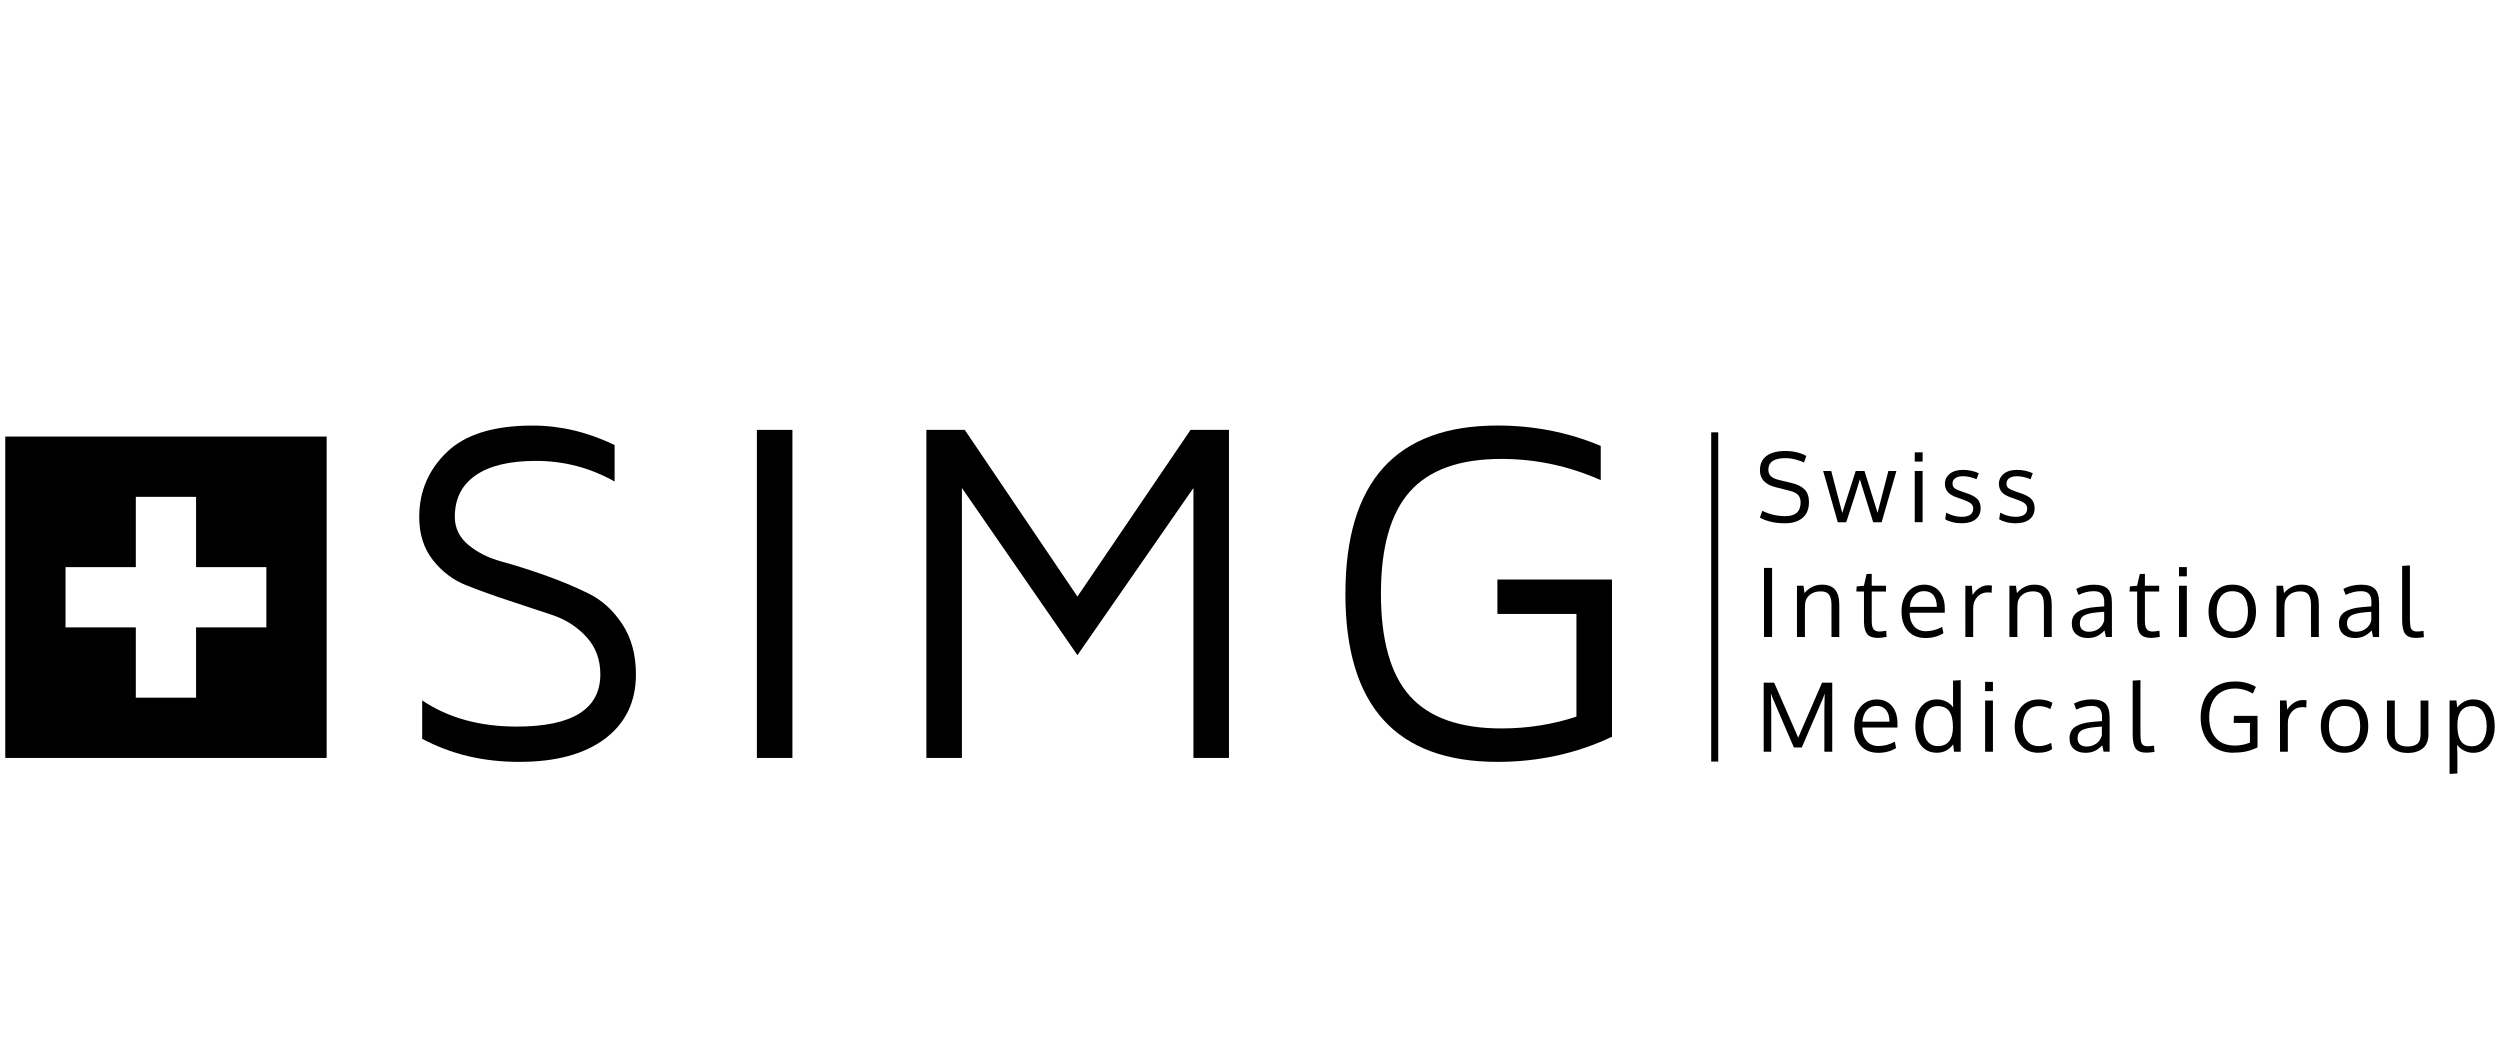 <?xml version="1.0" encoding="UTF-8"?><svg id="a" xmlns="http://www.w3.org/2000/svg" viewBox="0 0 712 300"><defs><style>.b{stroke:#000;stroke-miterlimit:10;stroke-width:2px;}</style></defs><path d="M119.4,147.19c0-7.2,2.61-13.34,7.84-18.4,5.23-5.06,13.36-7.59,24.41-7.59,7.93,0,15.73,1.85,23.39,5.54v10.4c-6.93-3.92-14.41-5.88-22.43-5.88-7.47,0-13.18,1.37-17.14,4.1-3.96,2.74-5.94,6.68-5.94,11.83,0,3.19,1.29,5.86,3.86,8,2.57,2.14,5.75,3.73,9.53,4.76,3.78,1.03,7.92,2.34,12.41,3.93,4.5,1.6,8.62,3.33,12.39,5.2,3.77,1.87,6.94,4.77,9.52,8.69,2.58,3.92,3.87,8.69,3.87,14.3,0,7.76-2.92,13.84-8.76,18.27-5.84,4.42-13.99,6.64-24.44,6.64s-19.4-2.19-27.67-6.56v-10.94c7.4,4.97,16.37,7.45,26.91,7.45,15.84,0,23.79-4.95,23.83-14.85,0-4.19-1.29-7.71-3.86-10.57-2.57-2.85-5.75-4.94-9.53-6.26l-12.36-4.1c-4.46-1.46-8.59-2.94-12.39-4.45-3.8-1.5-6.98-3.91-9.57-7.22s-3.88-7.4-3.88-12.28Z"/><path d="M215.56,215.86v-93.43h10.12v93.43h-10.12Z"/><path d="M263.83,215.86v-93.43h10.94l32.08,47.47,32.22-47.47h10.94v93.43h-10.12v-76.88l-33.04,47.61-32.9-47.61v76.88h-10.12Z"/><path d="M383.18,169.07c0-31.92,14.44-47.88,43.33-47.88,10.34,0,20.13,1.93,29.38,5.8v9.75c-9.07-4.03-18.5-6.04-28.3-6.04-11.84,0-20.52,3.09-26.03,9.27-5.51,6.18-8.27,15.88-8.27,29.11s2.76,23.04,8.27,29.18c5.51,6.13,14.19,9.2,26.03,9.2,7.47,0,14.6-1.12,21.38-3.36v-29.26h-22.51v-9.78h32.63v44.77c-10.07,4.77-20.94,7.15-32.6,7.15-28.88,0-43.32-15.96-43.32-47.88Z"/><path d="M501.91,145.48c2.05,1.01,4.24,1.52,6.58,1.52,2.88,0,4.32-1.31,4.32-3.94,0-.85-.23-1.54-.69-2.07-.45-.53-1.29-.94-2.5-1.24l-3.91-.99c-2.99-.75-4.48-2.35-4.48-4.79,0-1.87.65-3.26,1.93-4.17s3.06-1.36,5.33-1.36c1.19,0,2.3.13,3.34.39,1.03.26,1.9.6,2.6,1.04l-.66,1.88c-.59-.33-1.38-.62-2.36-.88-.98-.26-1.97-.39-2.97-.39-3.21,0-4.81,1.11-4.81,3.34,0,.75.25,1.36.74,1.82s1.23.8,2.22,1.04l3.74.9c1.6.38,2.81.99,3.63,1.83s1.23,2.03,1.23,3.57c0,2-.62,3.51-1.84,4.53s-2.9,1.52-5,1.52c-1.58,0-2.98-.16-4.21-.48-1.23-.32-2.2-.71-2.92-1.15l.69-1.92Z"/><path d="M533.48,148.72c-2.05-6.54-3.31-10.62-3.8-12.22-.27.97-.59,2.03-.95,3.17-.35,1.14-.66,2.11-.93,2.93-.26.82-.61,1.87-1.03,3.17-.43,1.29-.75,2.28-.97,2.97h-2.4l-4.16-14.59h2.3l3.13,11.94c.43-1.42,1.71-5.4,3.83-11.94h2.51c2.11,6.69,3.35,10.65,3.72,11.9l3.08-11.9h2.28l-4.2,14.59h-2.41Z"/><path d="M547.56,128.83v2.63h-2.24v-2.63h2.24ZM547.56,134.13v14.59h-2.24v-14.59h2.24Z"/><path d="M558.79,149.03c-.99,0-1.91-.11-2.75-.32s-1.52-.49-2.04-.82l.28-1.88c1.48.79,2.94,1.18,4.36,1.18,2.16,0,3.28-.76,3.34-2.29,0-.65-.23-1.16-.69-1.53-.46-.37-1.37-.79-2.71-1.25l-1.1-.39c-1.28-.43-2.19-.95-2.73-1.58-.55-.63-.83-1.41-.84-2.35,0-1.14.46-2.09,1.37-2.85.92-.75,2.17-1.13,3.77-1.13s3.15.32,4.51.96l-.65,1.7c-1.37-.57-2.66-.85-3.85-.85-.93,0-1.66.18-2.19.55s-.79.88-.79,1.55c0,.57.19,1,.57,1.3.38.3,1.14.65,2.29,1.04.29.11.66.23,1.1.37,1.47.48,2.51,1.04,3.13,1.7.61.65.92,1.53.92,2.64-.02,1.35-.5,2.39-1.45,3.13-.95.74-2.23,1.11-3.85,1.11Z"/><path d="M574.16,149.03c-1,0-1.91-.11-2.75-.32s-1.52-.49-2.04-.82l.28-1.88c1.48.79,2.94,1.18,4.36,1.18,2.16,0,3.28-.76,3.34-2.29,0-.65-.23-1.16-.69-1.53-.46-.37-1.37-.79-2.71-1.25l-1.1-.39c-1.28-.43-2.19-.95-2.73-1.58-.55-.63-.82-1.41-.83-2.35,0-1.14.46-2.09,1.37-2.85s2.17-1.13,3.77-1.13,3.15.32,4.51.96l-.65,1.7c-1.37-.57-2.66-.85-3.86-.85-.93,0-1.66.18-2.19.55s-.79.88-.79,1.55c0,.57.19,1,.57,1.3.38.3,1.14.65,2.29,1.04.3.11.66.23,1.1.37,1.47.48,2.51,1.04,3.13,1.7.61.65.92,1.53.92,2.64-.02,1.35-.5,2.39-1.45,3.13-.94.74-2.23,1.11-3.84,1.11Z"/><path d="M504.69,181.41h-2.3v-19.67h2.3v19.67Z"/><path d="M511.78,181.41v-14.59h1.86l.28,2.09c.58-.72,1.29-1.3,2.16-1.74.86-.44,1.8-.66,2.8-.66,1.69,0,2.93.47,3.74,1.42.81.95,1.21,2.4,1.21,4.36v9.12h-2.22c0-5.85,0-8.99-.01-9.4-.04-1.24-.29-2.15-.75-2.73-.46-.58-1.24-.86-2.33-.86s-2.1.27-2.86.82c-.76.55-1.26,1.26-1.49,2.14-.09.59-.13,1.28-.13,2.05v7.98h-2.25Z"/><path d="M534.88,181.68c-1.44,0-2.46-.35-3.06-1.05s-.92-1.83-.96-3.39v-8.77h-2.17l.1-1.46,2.06-.19.75-3.34,1.47-.05v3.39h4.06v1.65h-4.06v8.37c0,1.11.17,1.89.5,2.34.34.45.91.68,1.73.68.29,0,.93-.07,1.9-.22l.1,1.75c-1.05.19-1.86.29-2.42.29Z"/><path d="M548.4,181.71c-2.12,0-3.79-.67-5.01-2.02-1.22-1.35-1.83-3.19-1.83-5.53s.59-4.09,1.77-5.5c1.18-1.41,2.73-2.12,4.65-2.15,1.81,0,3.24.62,4.3,1.85,1.06,1.24,1.59,2.89,1.59,4.95,0,.11,0,.3,0,.59,0,.28,0,.48,0,.61h-10.01c.03,1.65.46,2.95,1.28,3.87.83.93,1.94,1.39,3.35,1.39,1.54,0,3.09-.4,4.64-1.22l.35,1.8c-1.48.91-3.17,1.36-5.07,1.36ZM550.64,169.51c-.65-.78-1.54-1.16-2.68-1.16s-2.06.4-2.78,1.2c-.72.8-1.14,1.9-1.27,3.29h7.7c0-1.45-.32-2.55-.98-3.33Z"/><path d="M566.2,166.69c.4,0,.76.03,1.1.08l-.08,2.05c-.41-.07-.76-.11-1.06-.11-1.24,0-2.25.43-3.03,1.3-.78.86-1.17,1.93-1.17,3.22v8.19h-2.22c0-8.95-.01-13.82-.01-14.59h1.85l.21,2.62c.51-.82,1.15-1.49,1.93-1.99.78-.51,1.61-.77,2.49-.77Z"/><path d="M572.28,181.41v-14.59h1.86l.28,2.09c.57-.72,1.3-1.3,2.16-1.74.86-.44,1.8-.66,2.8-.66,1.69,0,2.93.47,3.74,1.42.81.95,1.21,2.4,1.21,4.36v9.12h-2.22c0-5.85,0-8.99-.01-9.4-.04-1.24-.29-2.15-.75-2.73-.47-.58-1.25-.86-2.33-.86-1.14,0-2.1.27-2.86.82-.76.55-1.26,1.26-1.49,2.14-.09.59-.13,1.28-.13,2.05v7.98h-2.25Z"/><path d="M599.76,181.41c-.13-.57-.26-1.18-.39-1.84-.81.81-1.56,1.37-2.28,1.67-.71.31-1.54.47-2.5.47-1.37,0-2.46-.36-3.29-1.07-.83-.71-1.25-1.74-1.25-3.08,0-1.49.57-2.59,1.7-3.31,1.13-.71,2.76-1.17,4.89-1.34.3-.03.73-.06,1.32-.11s1.03-.09,1.32-.11v-1.29c0-1.03-.24-1.79-.72-2.29-.48-.5-1.23-.74-2.26-.74-1.44,0-2.89.35-4.35,1.06-.04-.11-.16-.41-.35-.92-.19-.51-.29-.77-.29-.79.65-.36,1.42-.66,2.31-.87.89-.22,1.8-.33,2.72-.33,1.81,0,3.13.4,3.93,1.19s1.2,2.14,1.2,4.05v9.65h-1.72ZM594.94,179.92c1.05,0,1.98-.29,2.78-.87.8-.58,1.32-1.36,1.55-2.35v-2.46s-.31.02-.8.06-.81.07-.97.08c-1.92.17-3.26.48-4.02.95-.75.46-1.14,1.2-1.14,2.22,0,.78.23,1.37.69,1.77.46.4,1.1.6,1.91.6Z"/><path d="M612.68,181.68c-1.44,0-2.46-.35-3.06-1.05-.6-.7-.92-1.83-.96-3.39v-8.77h-2.17l.1-1.46,2.06-.19.76-3.34,1.46-.05v3.39h4.06v1.65h-4.06v8.37c0,1.11.17,1.89.51,2.34.34.45.92.68,1.73.68.29,0,.93-.07,1.9-.22l.09,1.75c-1.05.19-1.86.29-2.42.29Z"/><path d="M622.81,161.51v2.63h-2.23v-2.63h2.23ZM622.81,166.82v14.59h-2.23v-14.59h2.23Z"/><path d="M642.51,174.11c0,2.26-.6,4.09-1.81,5.5s-2.87,2.11-5,2.11-3.68-.71-4.89-2.13-1.82-3.24-1.82-5.47.61-4.1,1.82-5.51c1.21-1.4,2.88-2.1,5-2.1s3.72.7,4.91,2.11c1.19,1.4,1.78,3.23,1.78,5.48ZM631.3,174.15c0,1.73.38,3.11,1.15,4.16.77,1.04,1.89,1.56,3.36,1.56s2.55-.52,3.3-1.56c.74-1.03,1.11-2.43,1.11-4.18s-.36-3.19-1.1-4.21c-.73-1.02-1.85-1.54-3.35-1.54s-2.56.52-3.32,1.57c-.76,1.04-1.14,2.44-1.14,4.2Z"/><path d="M648.35,181.41v-14.59h1.86l.28,2.09c.57-.72,1.3-1.3,2.16-1.74.87-.44,1.8-.66,2.8-.66,1.69,0,2.93.47,3.74,1.42.81.95,1.21,2.4,1.21,4.36v9.12h-2.22c0-5.85,0-8.99-.02-9.4-.04-1.24-.29-2.15-.75-2.73-.47-.58-1.24-.86-2.33-.86s-2.1.27-2.86.82-1.26,1.26-1.49,2.14c-.09.59-.13,1.28-.13,2.05v7.98h-2.25Z"/><path d="M675.84,181.41c-.13-.57-.26-1.18-.39-1.84-.81.81-1.56,1.37-2.28,1.67s-1.54.47-2.5.47c-1.37,0-2.46-.36-3.29-1.07-.83-.71-1.25-1.74-1.25-3.08,0-1.49.57-2.59,1.7-3.31,1.13-.71,2.76-1.17,4.89-1.34.29-.03.73-.06,1.32-.11s1.03-.09,1.33-.11v-1.29c0-1.03-.24-1.79-.72-2.29-.48-.5-1.23-.74-2.26-.74-1.43,0-2.88.35-4.35,1.06-.04-.11-.16-.41-.35-.92-.19-.51-.29-.77-.29-.79.65-.36,1.42-.66,2.31-.87.89-.22,1.8-.33,2.72-.33,1.82,0,3.13.4,3.93,1.19.8.79,1.2,2.14,1.2,4.05v9.65h-1.72ZM671.01,179.92c1.06,0,1.98-.29,2.78-.87.8-.58,1.32-1.36,1.55-2.35v-2.46s-.31.02-.8.06-.81.07-.96.08c-1.92.17-3.26.48-4.02.95-.76.46-1.14,1.2-1.14,2.22,0,.78.23,1.37.69,1.77.46.4,1.1.6,1.9.6Z"/><path d="M688.02,181.68c-1.42,0-2.42-.38-3.01-1.14-.59-.76-.88-2.09-.88-3.98v-15.4l2.21-.13v14.66c0,.6,0,1.09.02,1.45.01.36.04.73.1,1.07.05.35.12.62.22.79.09.18.22.34.39.49.17.14.37.24.6.29s.53.07.87.07c.28,0,.84-.05,1.67-.16l.12,1.77c-.92.15-1.69.22-2.31.22Z"/><path d="M510.9,212.89l-6.04-14.05-.5-1.34.09,4.81v11.78h-2.15v-19.67h2.98l6.85,15.67,6.79-15.67h2.9v19.67h-2.24v-11.84l.09-4.71-.49,1.34-6.03,13.99h-2.24Z"/><path d="M534.91,214.4c-2.12,0-3.79-.67-5-2.02-1.22-1.35-1.83-3.19-1.83-5.53s.59-4.09,1.77-5.5,2.73-2.12,4.65-2.15c1.81,0,3.25.62,4.3,1.85,1.06,1.24,1.59,2.89,1.59,4.96,0,.11,0,.3,0,.59,0,.28,0,.48,0,.61h-10.01c.03,1.65.45,2.95,1.28,3.87.83.93,1.94,1.39,3.35,1.39,1.54,0,3.09-.4,4.64-1.22l.35,1.8c-1.48.91-3.17,1.36-5.07,1.36ZM537.15,202.2c-.66-.78-1.55-1.17-2.69-1.17s-2.06.4-2.78,1.2c-.72.8-1.14,1.89-1.27,3.3h7.7c0-1.45-.32-2.55-.97-3.33Z"/><path d="M556.24,211.98c-.48.74-1.11,1.32-1.92,1.75-.8.44-1.69.65-2.67.65-1.92,0-3.43-.69-4.52-2.06-1.09-1.37-1.64-3.23-1.64-5.59s.56-4.07,1.66-5.46c1.11-1.38,2.59-2.08,4.46-2.08.97,0,1.88.21,2.73.63.85.42,1.5.99,1.92,1.7l-.04-1.26v-6.42l2.19-.13v20.39h-1.89l-.28-2.12ZM551.86,212.49c1.46,0,2.55-.47,3.27-1.41.71-.94,1.07-2.28,1.07-4.03,0-1.97-.34-3.45-1.03-4.45-.69-1-1.8-1.5-3.33-1.5-.69,0-1.29.15-1.81.44-.52.29-.95.7-1.27,1.22-.32.52-.56,1.12-.73,1.8-.16.68-.24,1.42-.24,2.23,0,1.14.14,2.12.42,2.95.28.84.73,1.5,1.35,1.99.62.49,1.38.75,2.3.75Z"/><path d="M567.59,194.2v2.63h-2.23v-2.63h2.23ZM567.59,199.51v14.59h-2.23v-14.59s2.23,0,2.23,0Z"/><path d="M580.63,214.4c-2.15,0-3.82-.7-5.03-2.09-1.21-1.39-1.81-3.21-1.81-5.46,0-2.27.63-4.11,1.85-5.52,1.23-1.42,2.91-2.13,5.05-2.13.75,0,1.48.1,2.19.28.7.19,1.26.43,1.67.73l-.61,1.73c-1.04-.56-2.13-.84-3.29-.84-1.41,0-2.52.51-3.35,1.54-.82,1.03-1.23,2.43-1.23,4.21s.41,3.12,1.22,4.13c.81,1.01,1.93,1.52,3.37,1.52,1.14,0,2.32-.31,3.51-.93l.28,1.77c-.97.69-2.24,1.04-3.82,1.04Z"/><path d="M599.11,214.09c-.13-.57-.26-1.18-.39-1.83-.81.81-1.56,1.37-2.28,1.67-.71.31-1.54.47-2.5.47-1.37,0-2.46-.36-3.29-1.07-.83-.71-1.24-1.74-1.24-3.08,0-1.49.56-2.6,1.7-3.31,1.13-.72,2.76-1.17,4.89-1.35.3-.03.74-.06,1.33-.11.59-.05,1.03-.09,1.32-.12v-1.29c0-1.03-.24-1.79-.72-2.29-.48-.49-1.23-.74-2.26-.74-1.44,0-2.89.35-4.35,1.06-.04-.1-.16-.41-.35-.93s-.29-.77-.3-.79c.65-.36,1.42-.66,2.31-.87.89-.22,1.8-.33,2.71-.33,1.82,0,3.13.4,3.93,1.19.8.79,1.2,2.15,1.2,4.05v9.65h-1.72s0,0,0,0ZM594.28,212.61c1.06,0,1.98-.29,2.78-.87.8-.58,1.32-1.36,1.55-2.35v-2.46s-.31.02-.8.06-.81.07-.96.08c-1.92.17-3.26.48-4.02.95-.76.46-1.14,1.2-1.14,2.22,0,.78.23,1.37.69,1.77.46.4,1.1.6,1.9.6Z"/><path d="M611.28,214.36c-1.42,0-2.42-.38-3.01-1.14-.59-.76-.88-2.09-.88-3.98v-15.4l2.21-.13v14.66c0,.6,0,1.09.02,1.45.01.36.04.72.1,1.07.05.35.13.62.22.79.09.18.22.34.39.49.17.14.37.24.6.29s.53.07.87.07c.28,0,.84-.05,1.67-.16l.12,1.77c-.92.15-1.69.22-2.31.22Z"/><path d="M636.13,214.39c-1.5,0-2.84-.25-4.03-.75-1.19-.5-2.18-1.2-2.95-2.1-.78-.9-1.37-1.97-1.79-3.2-.41-1.23-.62-2.59-.62-4.06,0-1.98.38-3.74,1.13-5.27.75-1.52,1.88-2.73,3.36-3.61,1.49-.88,3.25-1.32,5.29-1.32,2.26,0,4.25.52,5.96,1.54l-.88,1.9c-1.65-.95-3.33-1.43-5.05-1.43-1.19,0-2.27.21-3.21.62-.95.41-1.72.98-2.32,1.71-.6.73-1.06,1.59-1.37,2.58-.31.99-.47,2.07-.47,3.25,0,2.5.62,4.48,1.87,5.92,1.24,1.45,3.08,2.17,5.51,2.17,1.38,0,2.79-.28,4.22-.84v-5.61h-4.64l.08-2.01h6.72v8.99c-1.12.53-2.2.91-3.24,1.14-1.04.23-2.23.34-3.57.34Z"/><path d="M655.82,199.37c.4,0,.76.03,1.09.08l-.08,2.05c-.41-.07-.76-.11-1.06-.11-1.24,0-2.25.43-3.03,1.29-.77.86-1.16,1.93-1.16,3.22v8.19h-2.23c0-8.95-.01-13.82-.01-14.59h1.85l.22,2.62c.5-.82,1.15-1.49,1.93-1.99.78-.51,1.61-.76,2.49-.76Z"/><path d="M674.48,206.79c0,2.26-.6,4.1-1.81,5.5-1.21,1.41-2.87,2.11-5,2.11s-3.67-.71-4.89-2.13c-1.21-1.42-1.81-3.24-1.81-5.47s.61-4.1,1.82-5.51c1.21-1.4,2.88-2.1,5-2.1s3.72.7,4.91,2.11,1.78,3.24,1.78,5.49ZM663.27,206.83c0,1.73.38,3.11,1.15,4.16.77,1.04,1.89,1.56,3.36,1.56s2.55-.52,3.29-1.56c.74-1.03,1.11-2.43,1.11-4.18s-.37-3.19-1.1-4.21c-.73-1.02-1.85-1.54-3.35-1.54s-2.56.52-3.32,1.56c-.76,1.05-1.14,2.45-1.14,4.2Z"/><path d="M679.81,209.23v-9.72h2.23v9.75c0,.64.09,1.18.27,1.62.18.44.44.79.78,1.03.34.24.73.42,1.16.53.43.11.93.16,1.48.16,1.15,0,2.05-.25,2.69-.75.64-.5.96-1.37.96-2.58v-9.75h2.23v9.72c0,.75-.11,1.42-.32,2.01-.22.59-.5,1.09-.85,1.48-.36.4-.79.72-1.3.98-.5.26-1.04.44-1.6.56-.57.12-1.17.17-1.81.17s-1.24-.05-1.81-.17c-.57-.12-1.1-.31-1.62-.57-.51-.26-.95-.59-1.32-.98s-.66-.89-.87-1.48c-.22-.6-.33-1.26-.33-2Z"/><path d="M697.64,220.42v-20.92h1.95l.22,1.98c1.28-1.53,2.81-2.29,4.6-2.29,1.33,0,2.46.33,3.38,1s1.6,1.56,2.04,2.7c.44,1.14.66,2.46.66,3.98s-.24,2.75-.72,3.88-1.18,2.02-2.11,2.67c-.93.66-2.01.98-3.25.98-.94,0-1.82-.21-2.65-.63s-1.49-.98-1.98-1.67c.05.96.08,1.89.08,2.79v5.39l-2.23.14ZM704.11,212.53c.67,0,1.28-.15,1.81-.46.53-.31.96-.72,1.29-1.26.32-.53.57-1.14.75-1.81.16-.68.25-1.41.25-2.2,0-1.67-.35-3.03-1.05-4.1-.7-1.07-1.72-1.6-3.07-1.6-2.82,0-4.23,1.82-4.23,5.47,0,1.98.33,3.47.99,4.47.66,1,1.75,1.5,3.27,1.5Z"/><line class="b" x1="488.35" y1="216.89" x2="488.35" y2="123.13"/><path d="M1.5,124.33v91.53h91.53v-91.53H1.5ZM75.86,178.68h-20.02v20.02h-17.16v-20.02h-20.02v-17.16h20.02v-20.02h17.16v20.02h20.02v17.16Z"/></svg>